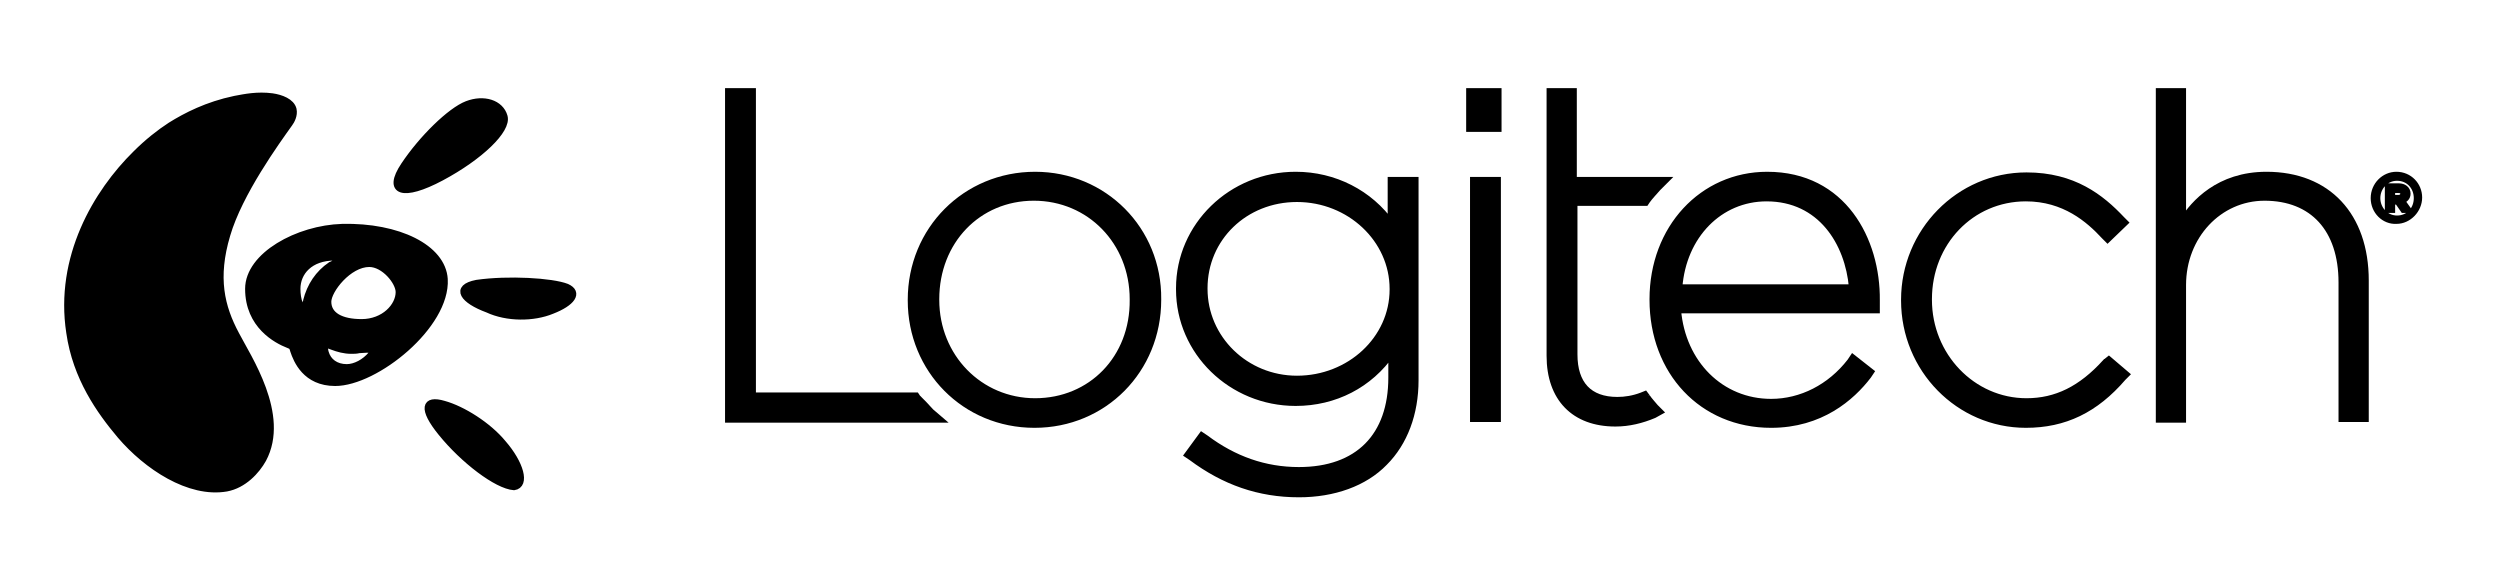 <svg xmlns="http://www.w3.org/2000/svg" id="Layer_1" viewBox="0 0 388.6 91.4"><style>.st0{stroke:#000000;stroke-miterlimit:10;} .st1{stroke:#000000;stroke-width:0.597;}</style><path d="M369 30.8c0-2 1.6-3.6 3.5-3.6 2 0 3.5 1.6 3.5 3.5s-1.6 3.6-3.5 3.6c-1.9.1-3.5-1.5-3.5-3.5m6.7 0c0-1.8-1.3-3.2-3.1-3.2s-3.1 1.5-3.1 3.2c0 1.7 1.3 3.2 3.1 3.2s3.1-1.4 3.1-3.2m-4.4-1.8h1.6c.7 0 1.3.4 1.3 1.1 0 .6-.4.9-.9 1.1l1 1.4h-.7l-.9-1.3h-.9v1.3h-.6V29zm1.5 1.8c.5 0 .8-.3.8-.7 0-.4-.3-.6-.8-.6h-1v1.3h1zm-297 17.3c3 1.4 7.1 1.4 10 .2 3.1-1.2 4.3-2.8 2.3-3.7-2.3-.9-9.1-1.3-14-.6-3.6.7-2.1 2.7 1.7 4.1m-7.2 19.2c3.4 4.2 8.6 8.2 11.3 8.4 2-.3 1-3.7-1.7-6.8-2.3-2.8-6.3-5.3-9.2-6.1-3-.9-3.5.7-.4 4.5m0-39.7c6-3.2 10.4-7.4 9.8-9.5-.6-2.1-3.2-2.9-5.8-1.9-2.6 1-7 5.3-9.8 9.5-2.8 4.2-.2 5.1 5.8 1.9M45 19.2c.3-.4.8-1.3.6-2.2-.3-1.2-1.9-1.8-3.3-2-2.3-.3-4.2.1-5.8.4-4.3.9-7.6 2.6-10 4.1-1.7 1.1-3.6 2.6-5.4 4.4C15 29.9 9 40 10.8 51.7c1 7 4.7 12.2 7.9 16 4.1 4.8 10.7 9.2 16.5 8.2 2.7-.5 4.7-2.7 5.7-4.5 3.7-6.9-2.4-15.9-4.2-19.4-2.3-4.3-3.4-8.8-1.4-15.5C37.2 30 43 22 45 19.2" class="st0"/><path d="M69.1 43.4c-.3-4.9-7.2-8.3-15.9-8.1-6.9.2-14.6 4.4-14.6 9.6 0 5.7 4.4 8 6.2 8.7.4.2.6.1.8.9.5 1.5 1.9 5 6.5 5 6.3 0 17.4-8.9 17-16.1m-21.5 3.4c-.4 1.8-.8 1-1 .5-.3-.8-.4-1.6-.4-2.4 0-2.6 2-4.9 5.8-4.9.9 0 1.2.3.3.7-.3.2-.6.4-.9.5-1.9 1.3-3.2 3.2-3.8 5.6m10.1 8.3c-1 1.2-2.5 2-3.8 2-1.7 0-2.9-.9-3.3-2.3-.1-.3-.1-.7-.2-1.1 0-.4.1-.2 1.3.2.8.3 1.8.6 2.9.6.4 0 .8 0 1.2-.1.7 0 2.8-.4 1.9.7m-1.5-5C53 50.1 51 49 51 46.9c0-1.8 3.2-5.9 6.4-5.9 2.3 0 4.6 2.8 4.6 4.4 0 2.2-2.3 4.7-5.8 4.7m104.7-22.9c-10.8 0-19.3 8.5-19.3 19.4v.1c0 10.8 8.4 19.3 19.2 19.3 10.8 0 19.2-8.5 19.2-19.4v-.1c.1-10.8-8.4-19.3-19.1-19.3m0 35.2c-8.6 0-15.4-6.9-15.4-15.8v-.1c0-9 6.5-15.8 15.2-15.8s15.4 6.9 15.4 15.8v.1c.1 9.1-6.5 15.8-15.2 15.8" class="st0"/><path d="M160.9 27.2c-10.8 0-19.3 8.5-19.3 19.4v.1c0 10.8 8.4 19.3 19.2 19.3 10.8 0 19.2-8.5 19.2-19.4v-.1c.1-10.8-8.4-19.3-19.1-19.3zm0 35.2c-8.6 0-15.4-6.9-15.4-15.8v-.1c0-9 6.5-15.8 15.2-15.8s15.4 6.9 15.4 15.8v.1c.1 9.1-6.5 15.8-15.2 15.8z" class="st1"/><path d="M142.6 61.8l-.2-.3H117V14.2h-3.8v51h32.9l-1.4-1.2c-.7-.8-1.4-1.5-2.1-2.2" class="st0"/><path d="M142.6 61.8l-.2-.3H117V14.2h-3.8v51h32.9l-1.4-1.2c-.7-.8-1.4-1.5-2.1-2.2z" class="st1"/><path d="M216.3 34.8c-3.4-4.8-8.9-7.6-14.9-7.6-10 0-18.1 7.9-18.1 17.6v.2c0 9.7 8.1 17.6 18.1 17.6 6.1 0 11.5-2.8 14.9-7.7v3.8c0 9.1-5.2 14.4-14.4 14.4-5.3 0-10.1-1.7-14.5-5l-.6-.4-2.2 3 .6.4c5.1 3.8 10.5 5.7 16.7 5.7 5.4 0 10.2-1.7 13.3-4.9 3.1-3.1 4.8-7.6 4.8-12.8V28h-3.8v6.8zm-14.7 24.1c-8 0-14.4-6.3-14.4-14v-.1c0-7.8 6.3-13.9 14.4-13.9 8.2 0 14.9 6.3 14.9 14v.1c0 7.7-6.7 13.9-14.9 13.9" class="st0"/><path d="M216.3 34.8c-3.4-4.8-8.9-7.6-14.9-7.6-10 0-18.1 7.9-18.1 17.6v.2c0 9.7 8.1 17.6 18.1 17.6 6.1 0 11.5-2.8 14.9-7.7v3.8c0 9.1-5.2 14.4-14.4 14.4-5.3 0-10.1-1.7-14.5-5l-.6-.4-2.2 3 .6.4c5.1 3.8 10.5 5.7 16.7 5.7 5.4 0 10.2-1.7 13.3-4.9 3.1-3.1 4.8-7.6 4.8-12.8V28h-3.8v6.8zm-14.7 24.1c-8 0-14.4-6.3-14.4-14v-.1c0-7.8 6.3-13.9 14.4-13.9 8.2 0 14.9 6.3 14.9 14v.1c0 7.7-6.7 13.9-14.9 13.9z" class="st1"/><path d="M229 28h3.8v37.1H229z" class="st0"/><path d="M229 28h3.8v37.1H229z" class="st1"/><path d="M228.4 14.2h4.5V20h-4.5z" class="st0"/><path d="M228.4 14.2h4.5V20h-4.5z" class="st1"/><path d="M274.7 27.2c-10.1 0-17.8 8.3-17.8 19.3v.1c0 11.2 7.7 19.4 18.4 19.4 7.7 0 12.5-4.2 15.1-7.6l.4-.6-2.8-2.2-.4.6c-3.1 4-7.6 6.3-12.3 6.3-7.8 0-13.8-6-14.5-14.3h30.9v-1.5c.1-9.4-5.2-19.5-17-19.5m-.1 3.6c8.4 0 12.7 6.9 13.3 13.9H261c.6-8.1 6.3-13.9 13.6-13.9" class="st0"/><path d="M274.7 27.2c-10.1 0-17.8 8.3-17.8 19.3v.1c0 11.2 7.7 19.4 18.4 19.4 7.7 0 12.5-4.2 15.1-7.6l.4-.6-2.8-2.2-.4.6c-3.1 4-7.6 6.3-12.3 6.3-7.8 0-13.8-6-14.5-14.3h30.9v-1.5c.1-9.4-5.2-19.5-17-19.5zm-.1 3.6c8.4 0 12.7 6.9 13.3 13.9H261c.6-8.1 6.3-13.9 13.6-13.9z" class="st1"/><path d="M256 61.7l-.3-.4-.5.2c-1.3.5-2.6.7-3.8.7-4.4 0-6.7-2.5-6.7-7.1V31.5h11.1l.2-.3c.5-.7 1.1-1.3 1.7-2l1.2-1.2h-14.3V14.2h-3.7v41.1c0 6.6 3.8 10.5 10.2 10.5 2.1 0 4.1-.5 6-1.3l.9-.5-.7-.7c-.4-.5-.9-1-1.3-1.6" class="st0"/><path d="M256 61.7l-.3-.4-.5.2c-1.3.5-2.6.7-3.8.7-4.4 0-6.7-2.5-6.7-7.1V31.5h11.1l.2-.3c.5-.7 1.1-1.3 1.7-2l1.2-1.2h-14.3V14.2h-3.7v41.1c0 6.6 3.8 10.5 10.2 10.5 2.1 0 4.1-.5 6-1.3l.9-.5-.7-.7c-.4-.5-.9-1-1.3-1.6z" class="st1"/><path d="M327.3 56.3c-3.8 4.2-7.7 6.1-12.3 6.1-8.4 0-15.2-7.1-15.2-15.8v-.1c0-8.8 6.6-15.7 15.1-15.7 6 0 9.8 3.3 12.2 5.9l.5.5 2.7-2.6-.5-.5c-3.2-3.4-7.5-6.8-14.8-6.8-10.5 0-19 8.7-19 19.3v.1c0 10.7 8.5 19.3 18.9 19.3 6 0 10.8-2.3 15.1-7.3l.5-.5-2.7-2.3-.5.4z" class="st0"/><path d="M327.3 56.3c-3.8 4.2-7.7 6.1-12.3 6.1-8.4 0-15.2-7.1-15.2-15.8v-.1c0-8.8 6.6-15.7 15.1-15.7 6 0 9.8 3.3 12.2 5.9l.5.5 2.7-2.6-.5-.5c-3.2-3.4-7.5-6.8-14.8-6.8-10.5 0-19 8.7-19 19.3v.1c0 10.7 8.5 19.3 18.9 19.3 6 0 10.8-2.3 15.1-7.3l.5-.5-2.7-2.3-.5.4z" class="st1"/><path d="M352.3 27.2c-7.4 0-11.3 4.4-13 7.1V14.2h-3.7v51h3.7V44.3c0-7.6 5.6-13.6 12.7-13.6 7.5 0 12 4.9 12 13.2v21.2h3.7V43.6c0-10.1-5.9-16.4-15.4-16.4" class="st0"/><path d="M352.3 27.2c-7.4 0-11.3 4.4-13 7.1V14.2h-3.7v51h3.7V44.3c0-7.6 5.6-13.6 12.7-13.6 7.5 0 12 4.9 12 13.2v21.2h3.7V43.6c0-10.1-5.9-16.4-15.4-16.4z" class="st1"/></svg>